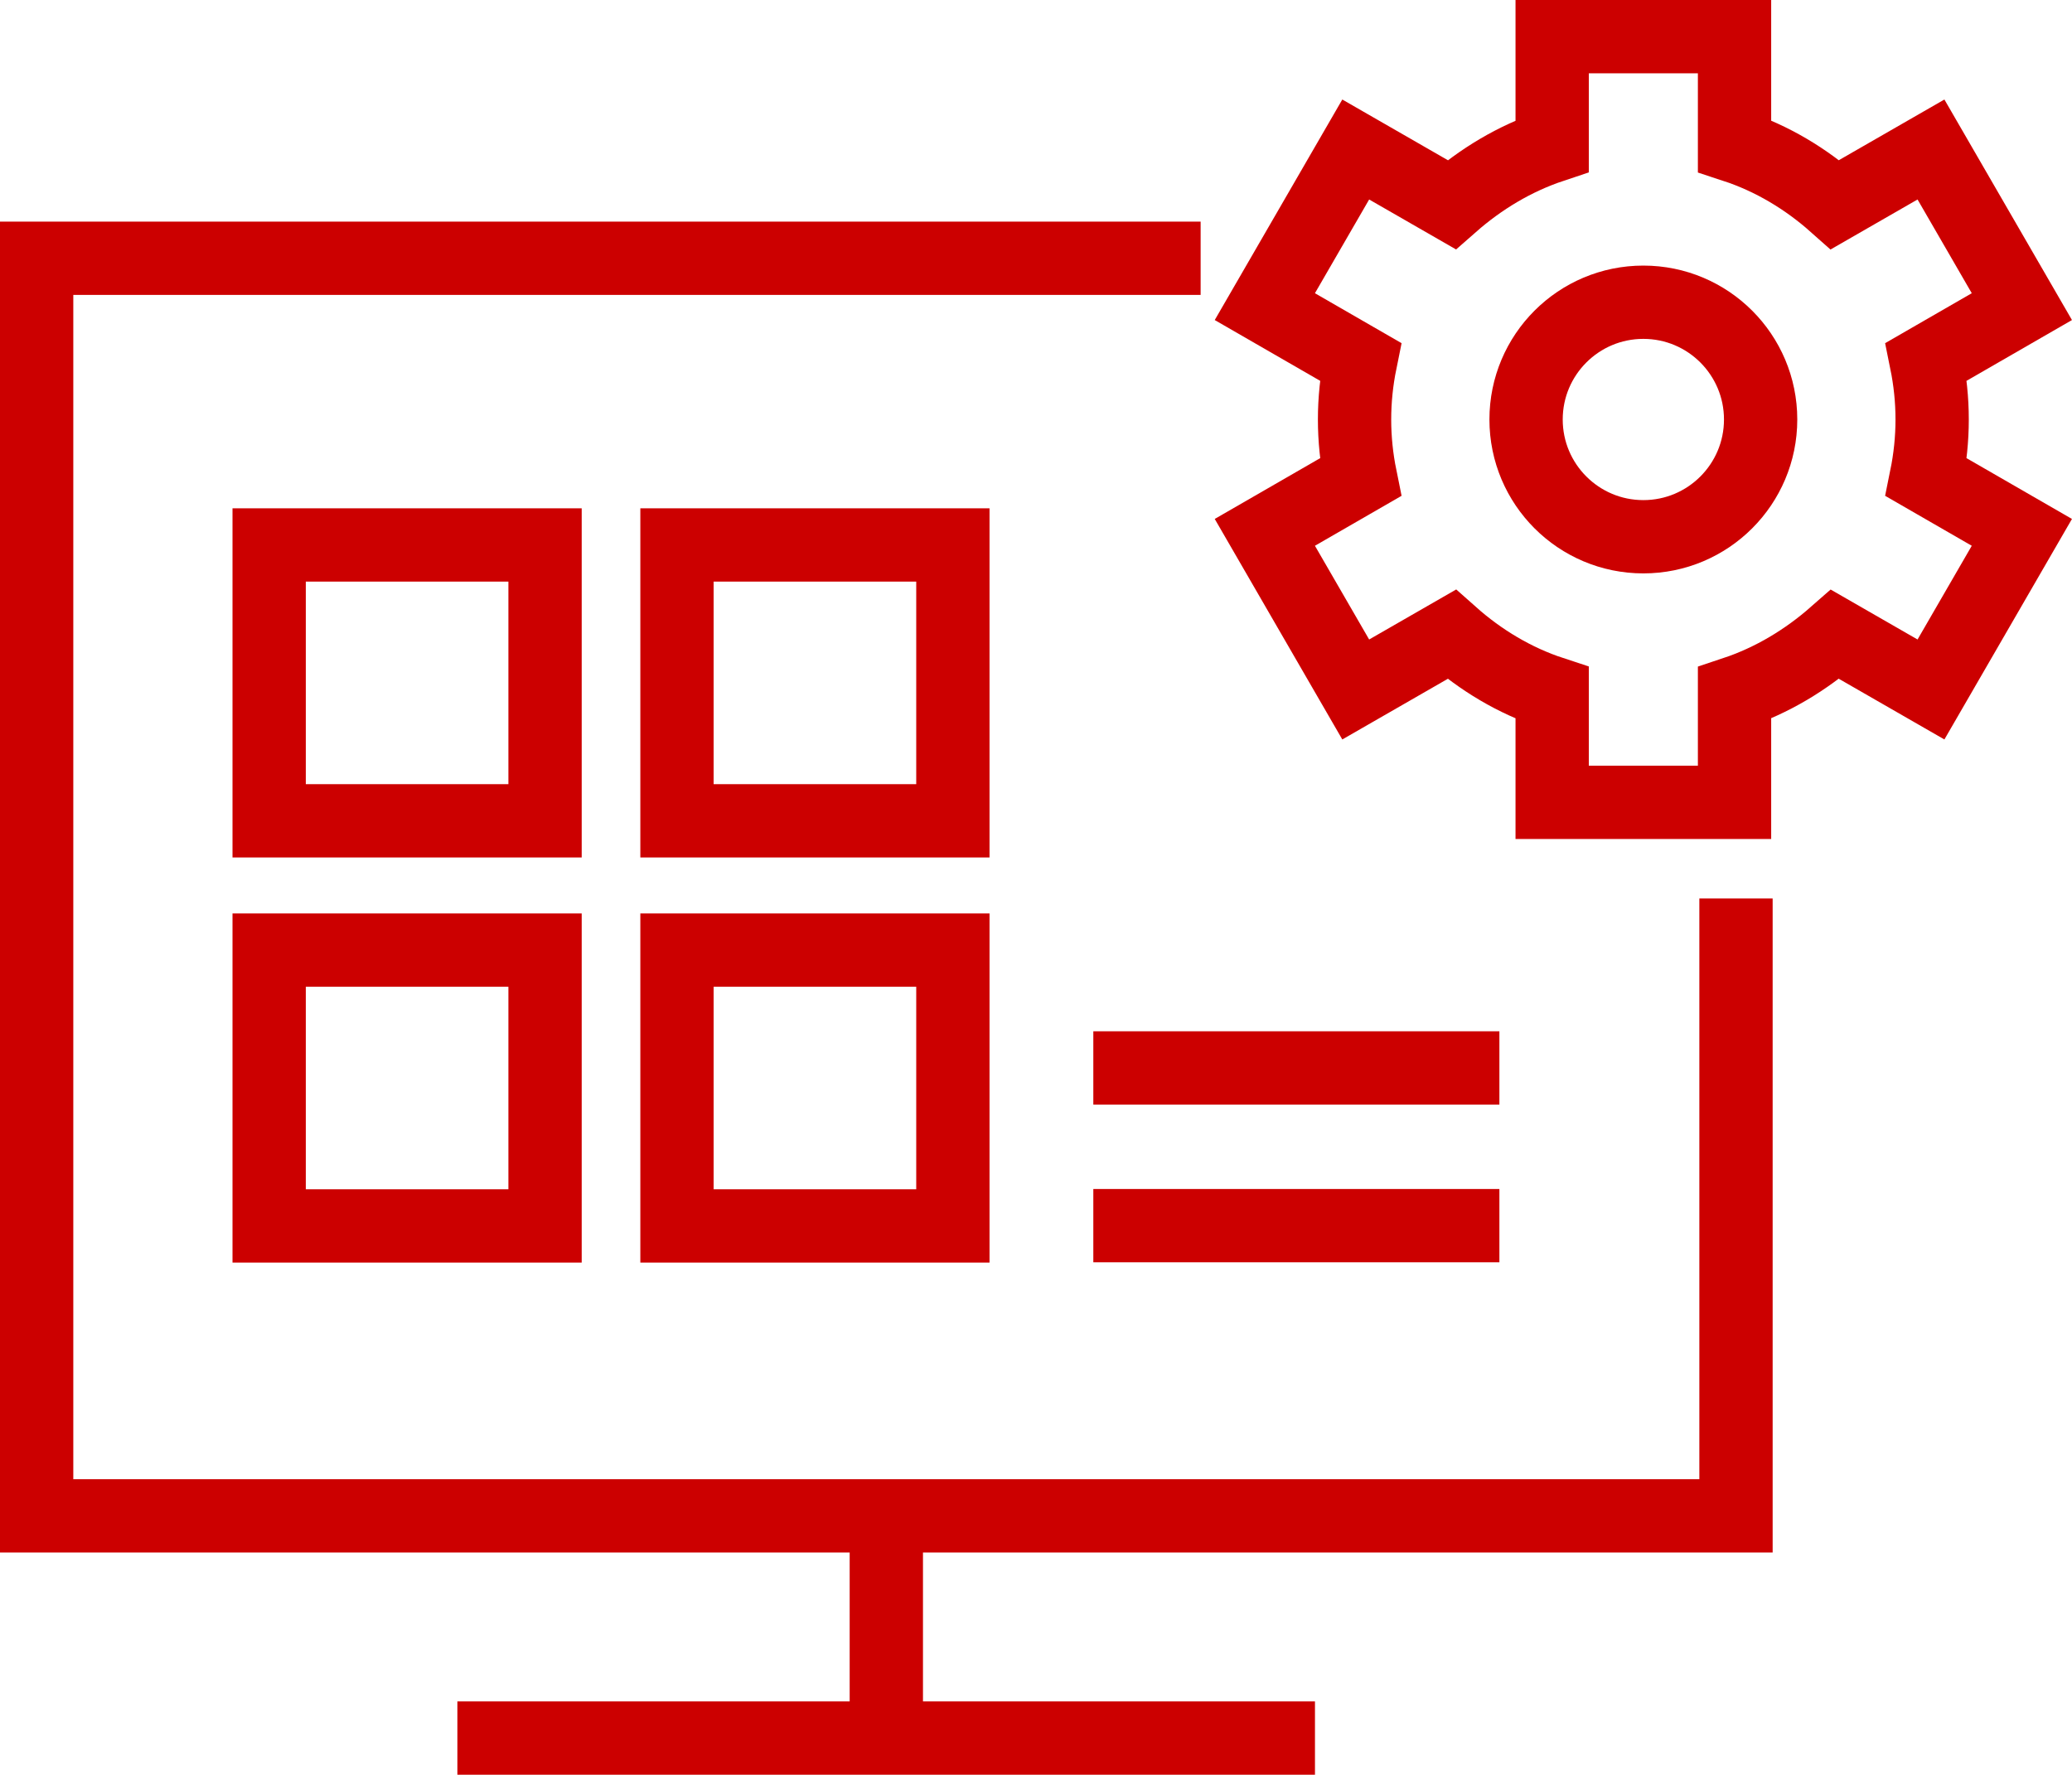 <?xml version="1.0" encoding="UTF-8"?><svg xmlns="http://www.w3.org/2000/svg" viewBox="0 0 70.67 60.54"><defs><style>.d{fill:none;stroke:#c00;stroke-linecap:square;stroke-miterlimit:10;stroke-width:2.5px;}</style></defs><g id="a"/><g id="b"><g id="c"><g><g><line class="d" x1="43.6" y1="59.29" x2="16.85" y2="59.29"/><line class="d" x1="30.23" y1="52.01" x2="30.23" y2="58.77"/><polyline class="d" points="59.21 31.9 59.21 51.71 1.25 51.71 1.25 8.81 39.7 8.81"/></g><g><path class="d" d="M52.94,1.25v3.73c-1.29,.43-2.44,1.13-3.43,2l-3.27-1.88-3.1,5.36,3.26,1.88c-.13,.64-.2,1.3-.2,1.97s.07,1.33,.2,1.97l-3.26,1.88,3.1,5.36,3.27-1.88c.99,.88,2.15,1.58,3.43,2v3.73h6.22v-3.73c1.29-.43,2.44-1.13,3.43-2l3.27,1.88,3.1-5.36-3.26-1.88c.13-.64,.2-1.3,.2-1.97s-.07-1.33-.2-1.97l3.26-1.88-3.1-5.36-3.27,1.88c-.99-.88-2.15-1.58-3.43-2V1.25h-6.22Z"/><circle class="d" cx="56.05" cy="14.31" r="4"/></g><g><line class="d" x1="38.54" y1="36.43" x2="49.89" y2="36.43"/><line class="d" x1="38.54" y1="41.81" x2="49.89" y2="41.81"/></g><rect class="d" x="9.18" y="18.59" width="9.41" height="9.41"/><rect class="d" x="23.09" y="18.59" width="9.41" height="9.41"/><rect class="d" x="9.18" y="32.41" width="9.41" height="9.41"/><rect class="d" x="23.09" y="32.41" width="9.41" height="9.41"/></g></g></g></svg>